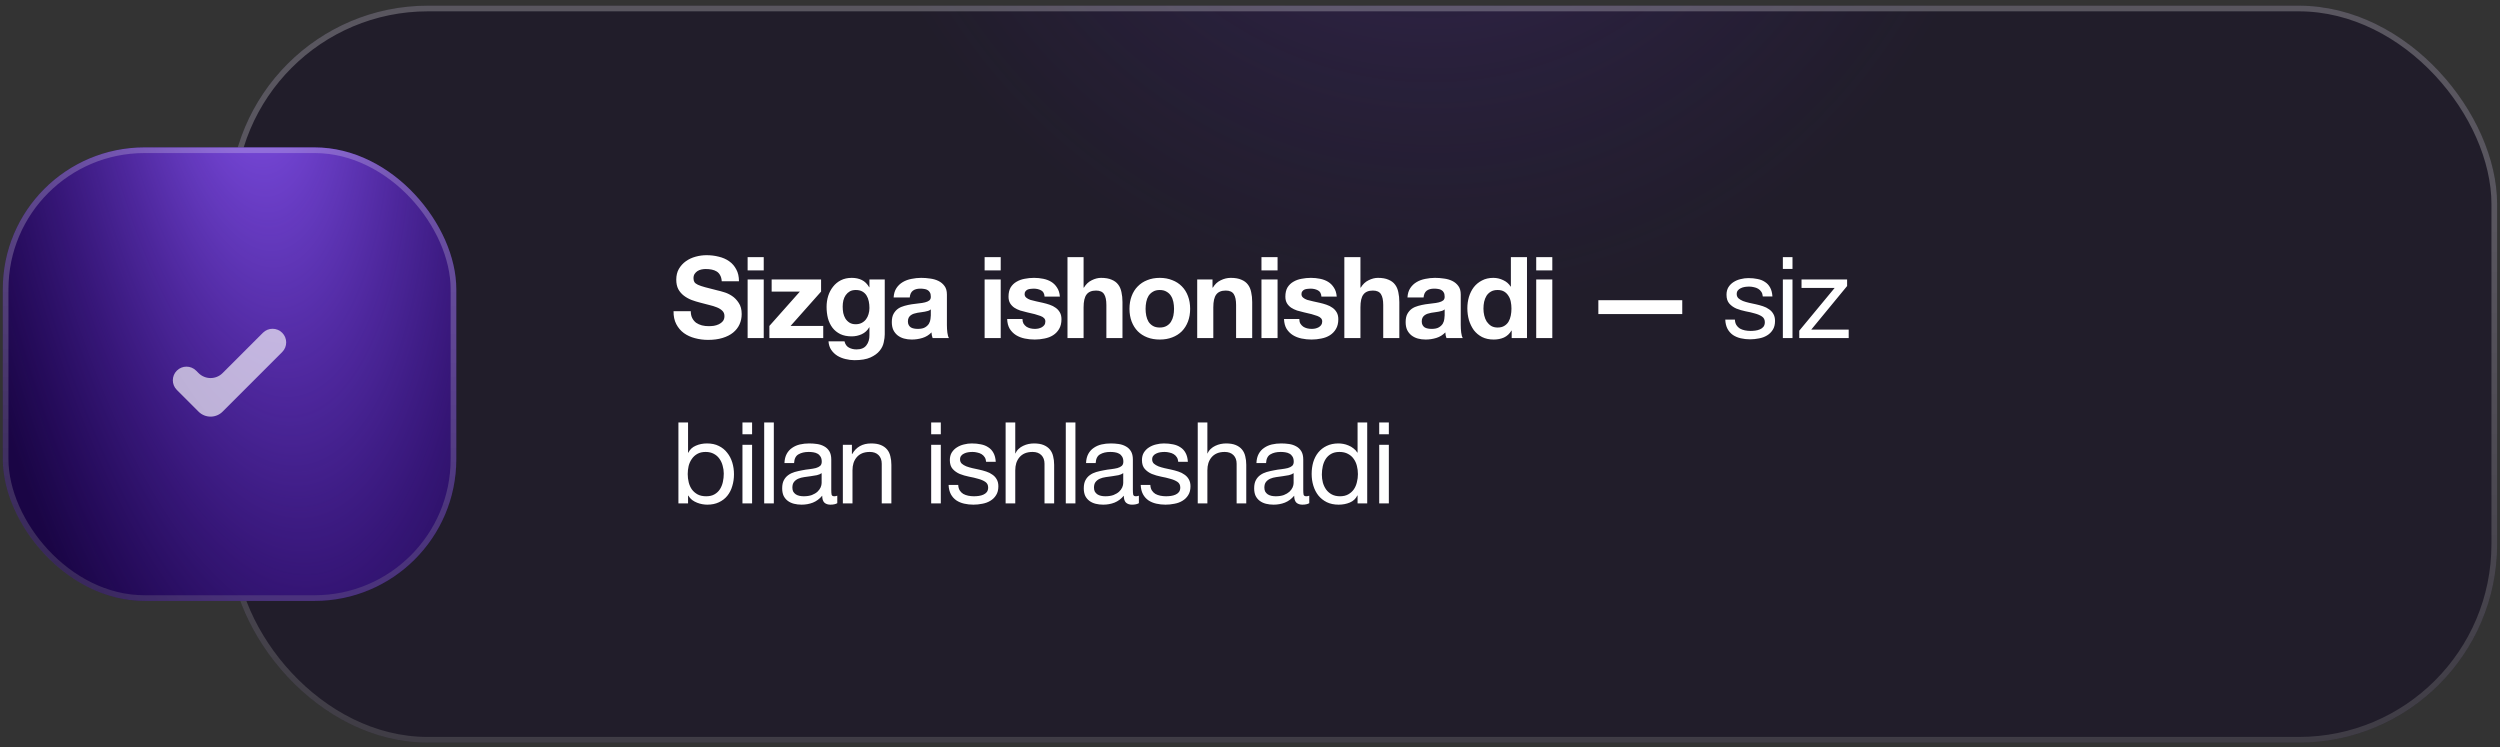 <?xml version="1.0" encoding="UTF-8"?> <svg xmlns="http://www.w3.org/2000/svg" width="378" height="113" viewBox="0 0 378 113" fill="none"><rect x="0" y="0" width="378" height="113" fill="#333333" stroke="none"/><g data-figma-bg-blur-radius="9.42857"><rect x="34.707" y="0.857" width="342.857" height="111.429" rx="30" fill="#0C041F" fill-opacity="0.45"></rect><rect x="34.707" y="0.857" width="342.857" height="111.429" rx="30" fill="url(#paint0_radial_5_199)" fill-opacity="0.22"></rect><rect x="35.136" y="1.286" width="342" height="110.571" rx="29.571" stroke="url(#paint1_linear_5_199)" stroke-opacity="0.25" stroke-width="0.857"></rect></g><path d="M104.446 47.053C104.446 47.465 104.52 47.813 104.669 48.099C104.817 48.385 105.012 48.619 105.252 48.802C105.503 48.973 105.794 49.105 106.126 49.196C106.457 49.276 106.8 49.316 107.154 49.316C107.394 49.316 107.652 49.299 107.926 49.265C108.2 49.219 108.457 49.139 108.697 49.025C108.937 48.91 109.137 48.756 109.297 48.562C109.457 48.356 109.537 48.099 109.537 47.791C109.537 47.459 109.429 47.191 109.212 46.985C109.006 46.779 108.732 46.608 108.389 46.471C108.046 46.333 107.657 46.213 107.223 46.111C106.789 46.008 106.349 45.893 105.903 45.768C105.446 45.653 105 45.516 104.566 45.356C104.132 45.185 103.743 44.968 103.4 44.705C103.057 44.442 102.777 44.116 102.56 43.728C102.354 43.328 102.252 42.848 102.252 42.288C102.252 41.659 102.383 41.116 102.646 40.659C102.92 40.191 103.274 39.802 103.709 39.493C104.143 39.185 104.634 38.956 105.183 38.808C105.732 38.659 106.28 38.585 106.829 38.585C107.469 38.585 108.08 38.659 108.663 38.808C109.257 38.945 109.783 39.173 110.24 39.493C110.697 39.813 111.057 40.225 111.32 40.728C111.594 41.219 111.732 41.819 111.732 42.528H109.126C109.103 42.162 109.023 41.859 108.886 41.619C108.76 41.379 108.589 41.191 108.372 41.053C108.154 40.916 107.903 40.819 107.617 40.762C107.343 40.705 107.04 40.676 106.709 40.676C106.492 40.676 106.274 40.699 106.057 40.745C105.84 40.791 105.64 40.87 105.457 40.985C105.286 41.099 105.143 41.242 105.029 41.413C104.914 41.585 104.857 41.802 104.857 42.065C104.857 42.305 104.903 42.499 104.994 42.648C105.086 42.796 105.263 42.933 105.526 43.059C105.8 43.185 106.172 43.31 106.64 43.436C107.12 43.562 107.743 43.722 108.509 43.916C108.737 43.962 109.052 44.048 109.452 44.173C109.863 44.288 110.269 44.476 110.669 44.739C111.069 45.002 111.412 45.356 111.697 45.802C111.994 46.236 112.143 46.796 112.143 47.482C112.143 48.042 112.034 48.562 111.817 49.042C111.6 49.522 111.274 49.939 110.84 50.293C110.417 50.636 109.886 50.905 109.246 51.099C108.617 51.293 107.886 51.391 107.052 51.391C106.377 51.391 105.72 51.305 105.08 51.133C104.452 50.973 103.892 50.716 103.4 50.362C102.92 50.008 102.537 49.556 102.252 49.008C101.966 48.459 101.829 47.808 101.84 47.053H104.446ZM115.476 40.882H113.041V38.876H115.476V40.882ZM113.041 42.253H115.476V51.116H113.041V42.253ZM116.33 49.282L120.941 44.088H116.673V42.253H124.147V44.088L119.535 49.282H124.473V51.116H116.33V49.282ZM129.385 49.025C129.728 49.025 130.031 48.956 130.294 48.819C130.556 48.682 130.774 48.499 130.945 48.27C131.116 48.042 131.242 47.785 131.322 47.499C131.414 47.202 131.459 46.893 131.459 46.573C131.459 46.208 131.425 45.865 131.356 45.545C131.288 45.213 131.174 44.922 131.014 44.67C130.854 44.419 130.642 44.219 130.379 44.071C130.116 43.922 129.785 43.848 129.385 43.848C129.042 43.848 128.745 43.916 128.494 44.053C128.254 44.191 128.048 44.379 127.876 44.619C127.716 44.848 127.596 45.116 127.516 45.425C127.448 45.722 127.414 46.036 127.414 46.368C127.414 46.688 127.442 47.008 127.499 47.328C127.568 47.636 127.676 47.916 127.825 48.168C127.985 48.419 128.191 48.625 128.442 48.785C128.694 48.945 129.008 49.025 129.385 49.025ZM133.774 50.55C133.774 50.905 133.722 51.31 133.619 51.768C133.528 52.225 133.322 52.648 133.002 53.036C132.682 53.436 132.219 53.773 131.614 54.048C131.008 54.322 130.196 54.459 129.179 54.459C128.745 54.459 128.299 54.402 127.842 54.288C127.396 54.185 126.985 54.019 126.608 53.791C126.242 53.562 125.934 53.265 125.682 52.899C125.442 52.545 125.305 52.116 125.271 51.613H127.688C127.802 52.071 128.025 52.385 128.356 52.556C128.688 52.739 129.071 52.831 129.505 52.831C130.191 52.831 130.688 52.625 130.996 52.213C131.316 51.802 131.471 51.282 131.459 50.653V49.488H131.425C131.162 49.956 130.785 50.305 130.294 50.533C129.814 50.751 129.305 50.859 128.768 50.859C128.105 50.859 127.534 50.745 127.054 50.516C126.574 50.276 126.179 49.956 125.871 49.556C125.562 49.145 125.334 48.67 125.185 48.133C125.048 47.585 124.979 47.008 124.979 46.402C124.979 45.831 125.059 45.282 125.219 44.756C125.391 44.219 125.636 43.751 125.956 43.35C126.276 42.939 126.671 42.613 127.139 42.373C127.619 42.133 128.168 42.013 128.785 42.013C129.368 42.013 129.876 42.122 130.311 42.339C130.756 42.556 131.128 42.922 131.425 43.436H131.459V42.253H133.774V50.55ZM135.116 44.979C135.151 44.408 135.293 43.933 135.545 43.556C135.796 43.179 136.116 42.876 136.505 42.648C136.893 42.419 137.328 42.259 137.808 42.168C138.299 42.065 138.791 42.013 139.282 42.013C139.728 42.013 140.179 42.048 140.636 42.116C141.093 42.173 141.511 42.293 141.888 42.476C142.265 42.659 142.573 42.916 142.813 43.248C143.053 43.568 143.173 43.996 143.173 44.533V49.145C143.173 49.545 143.196 49.928 143.242 50.293C143.288 50.659 143.368 50.933 143.482 51.116H141.013C140.968 50.979 140.928 50.842 140.893 50.705C140.871 50.556 140.853 50.408 140.842 50.259C140.453 50.659 139.996 50.939 139.471 51.099C138.945 51.259 138.408 51.339 137.859 51.339C137.436 51.339 137.042 51.288 136.676 51.185C136.311 51.082 135.991 50.922 135.716 50.705C135.442 50.488 135.225 50.213 135.065 49.882C134.916 49.55 134.842 49.156 134.842 48.699C134.842 48.196 134.928 47.785 135.099 47.465C135.282 47.133 135.511 46.87 135.785 46.676C136.071 46.482 136.391 46.339 136.745 46.248C137.111 46.145 137.476 46.065 137.842 46.008C138.208 45.95 138.568 45.905 138.922 45.87C139.276 45.836 139.591 45.785 139.865 45.716C140.139 45.648 140.356 45.55 140.516 45.425C140.676 45.288 140.751 45.093 140.739 44.842C140.739 44.579 140.693 44.373 140.602 44.225C140.522 44.065 140.408 43.945 140.259 43.865C140.122 43.773 139.956 43.716 139.762 43.693C139.579 43.659 139.379 43.642 139.162 43.642C138.682 43.642 138.305 43.745 138.031 43.95C137.756 44.156 137.596 44.499 137.551 44.979H135.116ZM140.739 46.779C140.636 46.87 140.505 46.945 140.345 47.002C140.196 47.048 140.031 47.088 139.848 47.122C139.676 47.156 139.493 47.185 139.299 47.208C139.105 47.23 138.911 47.259 138.716 47.293C138.533 47.328 138.351 47.373 138.168 47.431C137.996 47.488 137.842 47.568 137.705 47.67C137.579 47.762 137.476 47.882 137.396 48.031C137.316 48.179 137.276 48.368 137.276 48.596C137.276 48.813 137.316 48.996 137.396 49.145C137.476 49.293 137.585 49.413 137.722 49.505C137.859 49.585 138.019 49.642 138.202 49.676C138.385 49.711 138.573 49.728 138.768 49.728C139.248 49.728 139.619 49.648 139.882 49.488C140.145 49.328 140.339 49.139 140.465 48.922C140.591 48.693 140.665 48.465 140.688 48.236C140.722 48.008 140.739 47.825 140.739 47.688V46.779ZM151.308 40.882H148.874V38.876H151.308V40.882ZM148.874 42.253H151.308V51.116H148.874V42.253ZM154.597 48.236C154.597 48.499 154.648 48.728 154.751 48.922C154.865 49.105 155.008 49.259 155.179 49.385C155.351 49.499 155.545 49.585 155.762 49.642C155.991 49.699 156.225 49.728 156.465 49.728C156.637 49.728 156.814 49.711 156.997 49.676C157.191 49.63 157.362 49.568 157.511 49.488C157.671 49.396 157.802 49.282 157.905 49.145C158.008 48.996 158.059 48.813 158.059 48.596C158.059 48.23 157.814 47.956 157.322 47.773C156.842 47.59 156.168 47.408 155.299 47.225C154.945 47.145 154.597 47.053 154.254 46.95C153.922 46.836 153.625 46.693 153.362 46.522C153.099 46.339 152.888 46.116 152.728 45.853C152.568 45.579 152.488 45.248 152.488 44.859C152.488 44.288 152.597 43.819 152.814 43.453C153.042 43.088 153.339 42.802 153.705 42.596C154.071 42.379 154.482 42.23 154.939 42.151C155.397 42.059 155.865 42.013 156.345 42.013C156.825 42.013 157.288 42.059 157.734 42.151C158.191 42.242 158.597 42.396 158.951 42.613C159.305 42.831 159.597 43.122 159.825 43.488C160.065 43.842 160.208 44.293 160.254 44.842H157.939C157.905 44.373 157.728 44.059 157.408 43.899C157.088 43.728 156.711 43.642 156.277 43.642C156.139 43.642 155.991 43.653 155.831 43.676C155.671 43.688 155.522 43.722 155.385 43.779C155.259 43.836 155.151 43.922 155.059 44.036C154.968 44.139 154.922 44.282 154.922 44.465C154.922 44.682 155.002 44.859 155.162 44.996C155.322 45.133 155.528 45.248 155.779 45.339C156.042 45.419 156.339 45.493 156.671 45.562C157.002 45.63 157.339 45.705 157.682 45.785C158.037 45.865 158.379 45.962 158.711 46.076C159.054 46.191 159.357 46.345 159.619 46.539C159.882 46.722 160.094 46.956 160.254 47.242C160.414 47.516 160.494 47.859 160.494 48.27C160.494 48.853 160.374 49.345 160.134 49.745C159.905 50.133 159.602 50.448 159.225 50.688C158.848 50.928 158.414 51.093 157.922 51.185C157.442 51.288 156.951 51.339 156.448 51.339C155.934 51.339 155.431 51.288 154.939 51.185C154.448 51.082 154.008 50.91 153.619 50.67C153.242 50.431 152.928 50.116 152.677 49.728C152.437 49.328 152.305 48.831 152.282 48.236H154.597ZM161.404 38.876H163.838V43.488H163.89C164.198 42.973 164.593 42.602 165.073 42.373C165.553 42.133 166.021 42.013 166.478 42.013C167.13 42.013 167.661 42.105 168.073 42.288C168.496 42.459 168.827 42.705 169.067 43.025C169.307 43.333 169.473 43.716 169.564 44.173C169.667 44.619 169.718 45.116 169.718 45.665V51.116H167.284V46.111C167.284 45.379 167.17 44.836 166.941 44.482C166.713 44.116 166.307 43.933 165.724 43.933C165.061 43.933 164.581 44.133 164.284 44.533C163.987 44.922 163.838 45.568 163.838 46.471V51.116H161.404V38.876ZM173.212 46.693C173.212 47.048 173.246 47.396 173.315 47.739C173.383 48.071 173.497 48.373 173.657 48.648C173.829 48.91 174.052 49.122 174.326 49.282C174.6 49.442 174.943 49.522 175.355 49.522C175.766 49.522 176.109 49.442 176.383 49.282C176.669 49.122 176.892 48.91 177.052 48.648C177.223 48.373 177.343 48.071 177.412 47.739C177.48 47.396 177.515 47.048 177.515 46.693C177.515 46.339 177.48 45.99 177.412 45.648C177.343 45.305 177.223 45.002 177.052 44.739C176.892 44.476 176.669 44.265 176.383 44.105C176.109 43.933 175.766 43.848 175.355 43.848C174.943 43.848 174.6 43.933 174.326 44.105C174.052 44.265 173.829 44.476 173.657 44.739C173.497 45.002 173.383 45.305 173.315 45.648C173.246 45.99 173.212 46.339 173.212 46.693ZM170.777 46.693C170.777 45.985 170.886 45.345 171.103 44.773C171.32 44.191 171.629 43.699 172.029 43.299C172.429 42.888 172.909 42.573 173.469 42.356C174.029 42.128 174.657 42.013 175.355 42.013C176.052 42.013 176.68 42.128 177.24 42.356C177.812 42.573 178.297 42.888 178.697 43.299C179.097 43.699 179.406 44.191 179.623 44.773C179.84 45.345 179.949 45.985 179.949 46.693C179.949 47.402 179.84 48.042 179.623 48.613C179.406 49.185 179.097 49.676 178.697 50.088C178.297 50.488 177.812 50.796 177.24 51.013C176.68 51.23 176.052 51.339 175.355 51.339C174.657 51.339 174.029 51.23 173.469 51.013C172.909 50.796 172.429 50.488 172.029 50.088C171.629 49.676 171.32 49.185 171.103 48.613C170.886 48.042 170.777 47.402 170.777 46.693ZM181.017 42.253H183.332V43.488H183.383C183.692 42.973 184.092 42.602 184.583 42.373C185.074 42.133 185.577 42.013 186.092 42.013C186.743 42.013 187.274 42.105 187.686 42.288C188.109 42.459 188.44 42.705 188.68 43.025C188.92 43.333 189.086 43.716 189.177 44.173C189.28 44.619 189.332 45.116 189.332 45.665V51.116H186.897V46.111C186.897 45.379 186.783 44.836 186.554 44.482C186.326 44.116 185.92 43.933 185.337 43.933C184.674 43.933 184.194 44.133 183.897 44.533C183.6 44.922 183.452 45.568 183.452 46.471V51.116H181.017V42.253ZM193.168 40.882H190.733V38.876H193.168V40.882ZM190.733 42.253H193.168V51.116H190.733V42.253ZM196.456 48.236C196.456 48.499 196.507 48.728 196.61 48.922C196.725 49.105 196.867 49.259 197.039 49.385C197.21 49.499 197.405 49.585 197.622 49.642C197.85 49.699 198.085 49.728 198.325 49.728C198.496 49.728 198.673 49.711 198.856 49.676C199.05 49.63 199.222 49.568 199.37 49.488C199.53 49.396 199.662 49.282 199.765 49.145C199.867 48.996 199.919 48.813 199.919 48.596C199.919 48.23 199.673 47.956 199.182 47.773C198.702 47.59 198.027 47.408 197.159 47.225C196.805 47.145 196.456 47.053 196.113 46.95C195.782 46.836 195.485 46.693 195.222 46.522C194.959 46.339 194.747 46.116 194.587 45.853C194.427 45.579 194.347 45.248 194.347 44.859C194.347 44.288 194.456 43.819 194.673 43.453C194.902 43.088 195.199 42.802 195.565 42.596C195.93 42.379 196.342 42.23 196.799 42.151C197.256 42.059 197.725 42.013 198.205 42.013C198.685 42.013 199.147 42.059 199.593 42.151C200.05 42.242 200.456 42.396 200.81 42.613C201.165 42.831 201.456 43.122 201.685 43.488C201.925 43.842 202.067 44.293 202.113 44.842H199.799C199.765 44.373 199.587 44.059 199.267 43.899C198.947 43.728 198.57 43.642 198.136 43.642C197.999 43.642 197.85 43.653 197.69 43.676C197.53 43.688 197.382 43.722 197.245 43.779C197.119 43.836 197.01 43.922 196.919 44.036C196.827 44.139 196.782 44.282 196.782 44.465C196.782 44.682 196.862 44.859 197.022 44.996C197.182 45.133 197.387 45.248 197.639 45.339C197.902 45.419 198.199 45.493 198.53 45.562C198.862 45.63 199.199 45.705 199.542 45.785C199.896 45.865 200.239 45.962 200.57 46.076C200.913 46.191 201.216 46.345 201.479 46.539C201.742 46.722 201.953 46.956 202.113 47.242C202.273 47.516 202.353 47.859 202.353 48.27C202.353 48.853 202.233 49.345 201.993 49.745C201.765 50.133 201.462 50.448 201.085 50.688C200.707 50.928 200.273 51.093 199.782 51.185C199.302 51.288 198.81 51.339 198.307 51.339C197.793 51.339 197.29 51.288 196.799 51.185C196.307 51.082 195.867 50.91 195.479 50.67C195.102 50.431 194.787 50.116 194.536 49.728C194.296 49.328 194.165 48.831 194.142 48.236H196.456ZM203.264 38.876H205.698V43.488H205.749C206.058 42.973 206.452 42.602 206.932 42.373C207.412 42.133 207.881 42.013 208.338 42.013C208.989 42.013 209.521 42.105 209.932 42.288C210.355 42.459 210.686 42.705 210.926 43.025C211.166 43.333 211.332 43.716 211.424 44.173C211.526 44.619 211.578 45.116 211.578 45.665V51.116H209.144V46.111C209.144 45.379 209.029 44.836 208.801 44.482C208.572 44.116 208.166 43.933 207.584 43.933C206.921 43.933 206.441 44.133 206.144 44.533C205.846 44.922 205.698 45.568 205.698 46.471V51.116H203.264V38.876ZM212.808 44.979C212.843 44.408 212.985 43.933 213.237 43.556C213.488 43.179 213.808 42.876 214.197 42.648C214.585 42.419 215.02 42.259 215.5 42.168C215.991 42.065 216.483 42.013 216.974 42.013C217.42 42.013 217.871 42.048 218.328 42.116C218.785 42.173 219.203 42.293 219.58 42.476C219.957 42.659 220.265 42.916 220.505 43.248C220.745 43.568 220.865 43.996 220.865 44.533V49.145C220.865 49.545 220.888 49.928 220.934 50.293C220.98 50.659 221.06 50.933 221.174 51.116H218.705C218.66 50.979 218.62 50.842 218.585 50.705C218.563 50.556 218.545 50.408 218.534 50.259C218.145 50.659 217.688 50.939 217.163 51.099C216.637 51.259 216.1 51.339 215.551 51.339C215.128 51.339 214.734 51.288 214.368 51.185C214.003 51.082 213.683 50.922 213.408 50.705C213.134 50.488 212.917 50.213 212.757 49.882C212.608 49.55 212.534 49.156 212.534 48.699C212.534 48.196 212.62 47.785 212.791 47.465C212.974 47.133 213.203 46.87 213.477 46.676C213.763 46.482 214.083 46.339 214.437 46.248C214.803 46.145 215.168 46.065 215.534 46.008C215.9 45.95 216.26 45.905 216.614 45.87C216.968 45.836 217.283 45.785 217.557 45.716C217.831 45.648 218.048 45.55 218.208 45.425C218.368 45.288 218.443 45.093 218.431 44.842C218.431 44.579 218.385 44.373 218.294 44.225C218.214 44.065 218.1 43.945 217.951 43.865C217.814 43.773 217.648 43.716 217.454 43.693C217.271 43.659 217.071 43.642 216.854 43.642C216.374 43.642 215.997 43.745 215.723 43.95C215.448 44.156 215.288 44.499 215.243 44.979H212.808ZM218.431 46.779C218.328 46.87 218.197 46.945 218.037 47.002C217.888 47.048 217.723 47.088 217.54 47.122C217.368 47.156 217.185 47.185 216.991 47.208C216.797 47.23 216.603 47.259 216.408 47.293C216.225 47.328 216.043 47.373 215.86 47.431C215.688 47.488 215.534 47.568 215.397 47.67C215.271 47.762 215.168 47.882 215.088 48.031C215.008 48.179 214.968 48.368 214.968 48.596C214.968 48.813 215.008 48.996 215.088 49.145C215.168 49.293 215.277 49.413 215.414 49.505C215.551 49.585 215.711 49.642 215.894 49.676C216.077 49.711 216.265 49.728 216.46 49.728C216.94 49.728 217.311 49.648 217.574 49.488C217.837 49.328 218.031 49.139 218.157 48.922C218.283 48.693 218.357 48.465 218.38 48.236C218.414 48.008 218.431 47.825 218.431 47.688V46.779ZM228.532 46.659C228.532 46.293 228.498 45.945 228.429 45.613C228.361 45.27 228.241 44.973 228.069 44.722C227.909 44.459 227.698 44.248 227.435 44.088C227.172 43.928 226.841 43.848 226.441 43.848C226.041 43.848 225.703 43.928 225.429 44.088C225.155 44.248 224.932 44.459 224.761 44.722C224.601 44.985 224.481 45.288 224.401 45.63C224.332 45.962 224.298 46.31 224.298 46.676C224.298 47.019 224.338 47.362 224.418 47.705C224.498 48.048 224.623 48.356 224.795 48.63C224.978 48.893 225.201 49.111 225.463 49.282C225.738 49.442 226.063 49.522 226.441 49.522C226.841 49.522 227.172 49.442 227.435 49.282C227.709 49.122 227.926 48.91 228.086 48.648C228.246 48.373 228.361 48.065 228.429 47.722C228.498 47.379 228.532 47.025 228.532 46.659ZM228.566 49.985H228.532C228.246 50.465 227.869 50.813 227.401 51.031C226.943 51.236 226.423 51.339 225.841 51.339C225.178 51.339 224.595 51.213 224.092 50.962C223.589 50.699 223.172 50.35 222.841 49.916C222.521 49.471 222.275 48.962 222.103 48.391C221.943 47.819 221.863 47.225 221.863 46.608C221.863 46.013 221.943 45.442 222.103 44.893C222.275 44.333 222.521 43.842 222.841 43.419C223.172 42.996 223.583 42.659 224.075 42.408C224.566 42.145 225.138 42.013 225.789 42.013C226.315 42.013 226.812 42.128 227.281 42.356C227.761 42.573 228.138 42.899 228.412 43.333H228.446V38.876H230.881V51.116H228.566V49.985ZM234.709 40.882H232.275V38.876H234.709V40.882ZM232.275 42.253H234.709V51.116H232.275V42.253ZM241.671 45.391H254.357V47.482H241.671V45.391ZM262.317 48.322C262.328 48.642 262.403 48.916 262.54 49.145C262.677 49.362 262.854 49.539 263.071 49.676C263.3 49.802 263.551 49.893 263.825 49.95C264.111 50.008 264.403 50.036 264.7 50.036C264.928 50.036 265.168 50.019 265.42 49.985C265.671 49.95 265.9 49.888 266.105 49.796C266.323 49.705 266.5 49.573 266.637 49.402C266.774 49.219 266.843 48.99 266.843 48.716C266.843 48.339 266.7 48.053 266.414 47.859C266.128 47.665 265.768 47.511 265.334 47.396C264.911 47.27 264.448 47.162 263.945 47.071C263.443 46.968 262.974 46.831 262.54 46.659C262.117 46.476 261.763 46.225 261.477 45.905C261.191 45.585 261.048 45.139 261.048 44.568C261.048 44.122 261.145 43.739 261.34 43.419C261.545 43.099 261.803 42.842 262.111 42.648C262.431 42.442 262.785 42.293 263.174 42.202C263.574 42.099 263.968 42.048 264.357 42.048C264.86 42.048 265.323 42.093 265.745 42.185C266.168 42.265 266.54 42.413 266.86 42.63C267.191 42.836 267.454 43.122 267.648 43.488C267.843 43.842 267.957 44.288 267.991 44.825H266.534C266.511 44.539 266.437 44.305 266.311 44.122C266.185 43.928 266.025 43.773 265.831 43.659C265.637 43.545 265.42 43.465 265.18 43.419C264.951 43.362 264.717 43.333 264.477 43.333C264.26 43.333 264.037 43.35 263.808 43.385C263.591 43.419 263.391 43.482 263.208 43.573C263.025 43.653 262.877 43.768 262.763 43.916C262.648 44.053 262.591 44.236 262.591 44.465C262.591 44.716 262.677 44.928 262.848 45.099C263.031 45.259 263.26 45.396 263.534 45.511C263.808 45.613 264.117 45.705 264.46 45.785C264.803 45.853 265.145 45.928 265.488 46.008C265.854 46.088 266.208 46.185 266.551 46.299C266.905 46.413 267.214 46.568 267.477 46.762C267.751 46.945 267.968 47.179 268.128 47.465C268.3 47.751 268.385 48.105 268.385 48.528C268.385 49.065 268.271 49.511 268.043 49.865C267.825 50.219 267.534 50.505 267.168 50.722C266.814 50.939 266.408 51.088 265.951 51.168C265.505 51.259 265.06 51.305 264.614 51.305C264.123 51.305 263.654 51.253 263.208 51.151C262.763 51.048 262.368 50.882 262.025 50.653C261.683 50.413 261.408 50.105 261.203 49.728C260.997 49.339 260.883 48.87 260.86 48.322H262.317ZM271.025 40.659H269.568V38.876H271.025V40.659ZM269.568 42.253H271.025V51.116H269.568V42.253ZM272.048 50.002L277.397 43.539H272.391V42.253H279.283V43.248L273.866 49.831H279.523V51.116H272.048V50.002ZM102.577 63.876H104.034V68.453H104.069C104.309 67.962 104.686 67.608 105.2 67.391C105.714 67.162 106.28 67.048 106.897 67.048C107.583 67.048 108.177 67.173 108.68 67.425C109.194 67.676 109.617 68.019 109.949 68.453C110.292 68.876 110.549 69.368 110.72 69.928C110.892 70.488 110.977 71.082 110.977 71.71C110.977 72.339 110.892 72.933 110.72 73.493C110.56 74.053 110.309 74.545 109.966 74.968C109.634 75.379 109.212 75.705 108.697 75.945C108.194 76.185 107.606 76.305 106.932 76.305C106.714 76.305 106.469 76.282 106.194 76.236C105.932 76.191 105.669 76.116 105.406 76.013C105.143 75.91 104.892 75.773 104.652 75.602C104.423 75.419 104.229 75.196 104.069 74.933H104.034V76.116H102.577V63.876ZM109.434 71.608C109.434 71.196 109.377 70.796 109.263 70.408C109.16 70.008 108.994 69.653 108.766 69.345C108.549 69.036 108.263 68.79 107.909 68.608C107.566 68.425 107.16 68.333 106.692 68.333C106.2 68.333 105.783 68.43 105.44 68.625C105.097 68.819 104.817 69.076 104.6 69.396C104.383 69.705 104.223 70.059 104.12 70.459C104.029 70.859 103.983 71.265 103.983 71.676C103.983 72.111 104.034 72.533 104.137 72.945C104.24 73.345 104.4 73.699 104.617 74.008C104.846 74.316 105.137 74.568 105.492 74.762C105.846 74.945 106.274 75.036 106.777 75.036C107.28 75.036 107.697 74.939 108.029 74.745C108.372 74.55 108.646 74.293 108.852 73.973C109.057 73.653 109.206 73.288 109.297 72.876C109.389 72.465 109.434 72.042 109.434 71.608ZM113.716 65.659H112.259V63.876H113.716V65.659ZM112.259 67.253H113.716V76.116H112.259V67.253ZM115.545 63.876H117.002V76.116H115.545V63.876ZM126.597 76.082C126.345 76.231 125.997 76.305 125.551 76.305C125.174 76.305 124.871 76.202 124.642 75.996C124.425 75.779 124.317 75.43 124.317 74.951C123.917 75.43 123.448 75.779 122.911 75.996C122.385 76.202 121.814 76.305 121.197 76.305C120.797 76.305 120.414 76.259 120.048 76.168C119.694 76.076 119.385 75.933 119.122 75.739C118.86 75.545 118.648 75.293 118.488 74.985C118.34 74.665 118.265 74.282 118.265 73.836C118.265 73.333 118.351 72.922 118.522 72.602C118.694 72.282 118.917 72.025 119.191 71.831C119.477 71.625 119.797 71.471 120.151 71.368C120.517 71.265 120.888 71.179 121.265 71.111C121.665 71.031 122.042 70.973 122.397 70.939C122.762 70.893 123.082 70.836 123.357 70.768C123.631 70.688 123.848 70.579 124.008 70.442C124.168 70.293 124.248 70.082 124.248 69.808C124.248 69.488 124.185 69.231 124.06 69.036C123.945 68.842 123.791 68.693 123.597 68.591C123.414 68.488 123.202 68.419 122.962 68.385C122.734 68.35 122.505 68.333 122.277 68.333C121.66 68.333 121.145 68.453 120.734 68.693C120.322 68.922 120.1 69.362 120.065 70.013H118.608C118.631 69.465 118.745 69.002 118.951 68.625C119.157 68.248 119.431 67.945 119.774 67.716C120.117 67.476 120.505 67.305 120.94 67.202C121.385 67.099 121.86 67.048 122.362 67.048C122.762 67.048 123.157 67.076 123.545 67.133C123.945 67.191 124.305 67.311 124.625 67.493C124.945 67.665 125.202 67.91 125.397 68.231C125.591 68.55 125.688 68.968 125.688 69.482V74.042C125.688 74.385 125.705 74.636 125.74 74.796C125.785 74.956 125.922 75.036 126.151 75.036C126.277 75.036 126.425 75.008 126.597 74.951V76.082ZM124.231 71.539C124.048 71.676 123.808 71.779 123.511 71.848C123.214 71.905 122.9 71.956 122.568 72.002C122.248 72.036 121.922 72.082 121.591 72.139C121.26 72.185 120.962 72.265 120.7 72.379C120.437 72.493 120.22 72.659 120.048 72.876C119.888 73.082 119.808 73.368 119.808 73.733C119.808 73.973 119.854 74.179 119.945 74.35C120.048 74.51 120.174 74.642 120.322 74.745C120.482 74.848 120.665 74.922 120.871 74.968C121.077 75.013 121.294 75.036 121.522 75.036C122.002 75.036 122.414 74.973 122.757 74.848C123.1 74.71 123.38 74.545 123.597 74.35C123.814 74.145 123.974 73.928 124.077 73.699C124.18 73.459 124.231 73.236 124.231 73.031V71.539ZM127.439 67.253H128.81V68.659H128.844C129.45 67.585 130.41 67.048 131.724 67.048C132.307 67.048 132.793 67.128 133.181 67.288C133.57 67.448 133.884 67.671 134.124 67.956C134.364 68.242 134.53 68.585 134.621 68.985C134.724 69.373 134.776 69.808 134.776 70.288V76.116H133.319V70.116C133.319 69.568 133.159 69.133 132.839 68.813C132.519 68.493 132.079 68.333 131.519 68.333C131.073 68.333 130.684 68.402 130.353 68.539C130.033 68.676 129.764 68.871 129.547 69.122C129.33 69.373 129.164 69.671 129.05 70.013C128.947 70.345 128.896 70.71 128.896 71.111V76.116H127.439V67.253ZM142.25 65.659H140.793V63.876H142.25V65.659ZM140.793 67.253H142.25V76.116H140.793V67.253ZM144.884 73.322C144.896 73.642 144.97 73.916 145.107 74.145C145.244 74.362 145.421 74.539 145.639 74.676C145.867 74.802 146.119 74.893 146.393 74.951C146.679 75.008 146.97 75.036 147.267 75.036C147.496 75.036 147.736 75.019 147.987 74.985C148.239 74.951 148.467 74.888 148.673 74.796C148.89 74.705 149.067 74.573 149.204 74.402C149.341 74.219 149.41 73.99 149.41 73.716C149.41 73.339 149.267 73.053 148.981 72.859C148.696 72.665 148.336 72.51 147.901 72.396C147.479 72.27 147.016 72.162 146.513 72.07C146.01 71.968 145.541 71.831 145.107 71.659C144.684 71.476 144.33 71.225 144.044 70.905C143.759 70.585 143.616 70.139 143.616 69.568C143.616 69.122 143.713 68.739 143.907 68.419C144.113 68.099 144.37 67.842 144.679 67.648C144.999 67.442 145.353 67.293 145.741 67.202C146.141 67.099 146.536 67.048 146.924 67.048C147.427 67.048 147.89 67.093 148.313 67.185C148.736 67.265 149.107 67.413 149.427 67.63C149.759 67.836 150.021 68.122 150.216 68.488C150.41 68.842 150.524 69.288 150.559 69.825H149.101C149.079 69.539 149.004 69.305 148.879 69.122C148.753 68.928 148.593 68.773 148.399 68.659C148.204 68.545 147.987 68.465 147.747 68.419C147.519 68.362 147.284 68.333 147.044 68.333C146.827 68.333 146.604 68.35 146.376 68.385C146.159 68.419 145.959 68.482 145.776 68.573C145.593 68.653 145.444 68.768 145.33 68.916C145.216 69.053 145.159 69.236 145.159 69.465C145.159 69.716 145.244 69.928 145.416 70.099C145.599 70.259 145.827 70.396 146.101 70.51C146.376 70.613 146.684 70.705 147.027 70.785C147.37 70.853 147.713 70.928 148.056 71.008C148.421 71.088 148.776 71.185 149.119 71.299C149.473 71.413 149.781 71.568 150.044 71.762C150.319 71.945 150.536 72.179 150.696 72.465C150.867 72.751 150.953 73.105 150.953 73.528C150.953 74.065 150.839 74.51 150.61 74.865C150.393 75.219 150.101 75.505 149.736 75.722C149.381 75.939 148.976 76.088 148.519 76.168C148.073 76.259 147.627 76.305 147.181 76.305C146.69 76.305 146.221 76.253 145.776 76.15C145.33 76.048 144.936 75.882 144.593 75.653C144.25 75.413 143.976 75.105 143.77 74.728C143.564 74.339 143.45 73.871 143.427 73.322H144.884ZM152.05 63.876H153.507V68.556H153.541C153.656 68.282 153.816 68.053 154.021 67.871C154.227 67.676 154.456 67.522 154.707 67.408C154.97 67.282 155.239 67.191 155.513 67.133C155.799 67.076 156.073 67.048 156.336 67.048C156.919 67.048 157.404 67.128 157.793 67.288C158.181 67.448 158.496 67.671 158.736 67.956C158.976 68.242 159.141 68.585 159.233 68.985C159.336 69.373 159.387 69.808 159.387 70.288V76.116H157.93V70.116C157.93 69.568 157.77 69.133 157.45 68.813C157.13 68.493 156.69 68.333 156.13 68.333C155.684 68.333 155.296 68.402 154.964 68.539C154.644 68.676 154.376 68.871 154.159 69.122C153.941 69.373 153.776 69.671 153.661 70.013C153.559 70.345 153.507 70.71 153.507 71.111V76.116H152.05V63.876ZM161.147 63.876H162.604V76.116H161.147V63.876ZM172.199 76.082C171.947 76.231 171.599 76.305 171.153 76.305C170.776 76.305 170.473 76.202 170.244 75.996C170.027 75.779 169.919 75.43 169.919 74.951C169.519 75.43 169.05 75.779 168.513 75.996C167.987 76.202 167.416 76.305 166.799 76.305C166.399 76.305 166.016 76.259 165.65 76.168C165.296 76.076 164.987 75.933 164.724 75.739C164.462 75.545 164.25 75.293 164.09 74.985C163.942 74.665 163.867 74.282 163.867 73.836C163.867 73.333 163.953 72.922 164.124 72.602C164.296 72.282 164.519 72.025 164.793 71.831C165.079 71.625 165.399 71.471 165.753 71.368C166.119 71.265 166.49 71.179 166.867 71.111C167.267 71.031 167.644 70.973 167.999 70.939C168.364 70.893 168.684 70.836 168.959 70.768C169.233 70.688 169.45 70.579 169.61 70.442C169.77 70.293 169.85 70.082 169.85 69.808C169.85 69.488 169.787 69.231 169.662 69.036C169.547 68.842 169.393 68.693 169.199 68.591C169.016 68.488 168.804 68.419 168.564 68.385C168.336 68.35 168.107 68.333 167.879 68.333C167.262 68.333 166.747 68.453 166.336 68.693C165.924 68.922 165.702 69.362 165.667 70.013H164.21C164.233 69.465 164.347 69.002 164.553 68.625C164.759 68.248 165.033 67.945 165.376 67.716C165.719 67.476 166.107 67.305 166.542 67.202C166.987 67.099 167.462 67.048 167.964 67.048C168.364 67.048 168.759 67.076 169.147 67.133C169.547 67.191 169.907 67.311 170.227 67.493C170.547 67.665 170.804 67.91 170.999 68.231C171.193 68.55 171.29 68.968 171.29 69.482V74.042C171.29 74.385 171.307 74.636 171.342 74.796C171.387 74.956 171.524 75.036 171.753 75.036C171.879 75.036 172.027 75.008 172.199 74.951V76.082ZM169.833 71.539C169.65 71.676 169.41 71.779 169.113 71.848C168.816 71.905 168.502 71.956 168.17 72.002C167.85 72.036 167.524 72.082 167.193 72.139C166.862 72.185 166.564 72.265 166.302 72.379C166.039 72.493 165.822 72.659 165.65 72.876C165.49 73.082 165.41 73.368 165.41 73.733C165.41 73.973 165.456 74.179 165.547 74.35C165.65 74.51 165.776 74.642 165.924 74.745C166.084 74.848 166.267 74.922 166.473 74.968C166.679 75.013 166.896 75.036 167.124 75.036C167.604 75.036 168.016 74.973 168.359 74.848C168.702 74.71 168.982 74.545 169.199 74.35C169.416 74.145 169.576 73.928 169.679 73.699C169.782 73.459 169.833 73.236 169.833 73.031V71.539ZM173.932 73.322C173.943 73.642 174.018 73.916 174.155 74.145C174.292 74.362 174.469 74.539 174.686 74.676C174.915 74.802 175.166 74.893 175.441 74.951C175.726 75.008 176.018 75.036 176.315 75.036C176.543 75.036 176.783 75.019 177.035 74.985C177.286 74.951 177.515 74.888 177.721 74.796C177.938 74.705 178.115 74.573 178.252 74.402C178.389 74.219 178.458 73.99 178.458 73.716C178.458 73.339 178.315 73.053 178.029 72.859C177.743 72.665 177.383 72.51 176.949 72.396C176.526 72.27 176.063 72.162 175.561 72.07C175.058 71.968 174.589 71.831 174.155 71.659C173.732 71.476 173.378 71.225 173.092 70.905C172.806 70.585 172.663 70.139 172.663 69.568C172.663 69.122 172.761 68.739 172.955 68.419C173.161 68.099 173.418 67.842 173.726 67.648C174.046 67.442 174.401 67.293 174.789 67.202C175.189 67.099 175.583 67.048 175.972 67.048C176.475 67.048 176.938 67.093 177.361 67.185C177.783 67.265 178.155 67.413 178.475 67.63C178.806 67.836 179.069 68.122 179.263 68.488C179.458 68.842 179.572 69.288 179.606 69.825H178.149C178.126 69.539 178.052 69.305 177.926 69.122C177.801 68.928 177.641 68.773 177.446 68.659C177.252 68.545 177.035 68.465 176.795 68.419C176.566 68.362 176.332 68.333 176.092 68.333C175.875 68.333 175.652 68.35 175.423 68.385C175.206 68.419 175.006 68.482 174.823 68.573C174.641 68.653 174.492 68.768 174.378 68.916C174.263 69.053 174.206 69.236 174.206 69.465C174.206 69.716 174.292 69.928 174.463 70.099C174.646 70.259 174.875 70.396 175.149 70.51C175.423 70.613 175.732 70.705 176.075 70.785C176.418 70.853 176.761 70.928 177.103 71.008C177.469 71.088 177.823 71.185 178.166 71.299C178.521 71.413 178.829 71.568 179.092 71.762C179.366 71.945 179.583 72.179 179.743 72.465C179.915 72.751 180.001 73.105 180.001 73.528C180.001 74.065 179.886 74.51 179.658 74.865C179.441 75.219 179.149 75.505 178.783 75.722C178.429 75.939 178.023 76.088 177.566 76.168C177.121 76.259 176.675 76.305 176.229 76.305C175.738 76.305 175.269 76.253 174.823 76.15C174.378 76.048 173.983 75.882 173.641 75.653C173.298 75.413 173.023 75.105 172.818 74.728C172.612 74.339 172.498 73.871 172.475 73.322H173.932ZM181.098 63.876H182.555V68.556H182.589C182.703 68.282 182.863 68.053 183.069 67.871C183.275 67.676 183.503 67.522 183.755 67.408C184.018 67.282 184.286 67.191 184.561 67.133C184.846 67.076 185.121 67.048 185.383 67.048C185.966 67.048 186.452 67.128 186.841 67.288C187.229 67.448 187.543 67.671 187.783 67.956C188.023 68.242 188.189 68.585 188.281 68.985C188.383 69.373 188.435 69.808 188.435 70.288V76.116H186.978V70.116C186.978 69.568 186.818 69.133 186.498 68.813C186.178 68.493 185.738 68.333 185.178 68.333C184.732 68.333 184.343 68.402 184.012 68.539C183.692 68.676 183.423 68.871 183.206 69.122C182.989 69.373 182.823 69.671 182.709 70.013C182.606 70.345 182.555 70.71 182.555 71.111V76.116H181.098V63.876ZM197.961 76.082C197.709 76.231 197.361 76.305 196.915 76.305C196.538 76.305 196.235 76.202 196.006 75.996C195.789 75.779 195.681 75.43 195.681 74.951C195.281 75.43 194.812 75.779 194.275 75.996C193.749 76.202 193.178 76.305 192.561 76.305C192.161 76.305 191.778 76.259 191.412 76.168C191.058 76.076 190.749 75.933 190.486 75.739C190.223 75.545 190.012 75.293 189.852 74.985C189.703 74.665 189.629 74.282 189.629 73.836C189.629 73.333 189.715 72.922 189.886 72.602C190.058 72.282 190.281 72.025 190.555 71.831C190.841 71.625 191.161 71.471 191.515 71.368C191.881 71.265 192.252 71.179 192.629 71.111C193.029 71.031 193.406 70.973 193.761 70.939C194.126 70.893 194.446 70.836 194.721 70.768C194.995 70.688 195.212 70.579 195.372 70.442C195.532 70.293 195.612 70.082 195.612 69.808C195.612 69.488 195.549 69.231 195.423 69.036C195.309 68.842 195.155 68.693 194.961 68.591C194.778 68.488 194.566 68.419 194.326 68.385C194.098 68.35 193.869 68.333 193.641 68.333C193.023 68.333 192.509 68.453 192.098 68.693C191.686 68.922 191.463 69.362 191.429 70.013H189.972C189.995 69.465 190.109 69.002 190.315 68.625C190.521 68.248 190.795 67.945 191.138 67.716C191.481 67.476 191.869 67.305 192.303 67.202C192.749 67.099 193.223 67.048 193.726 67.048C194.126 67.048 194.521 67.076 194.909 67.133C195.309 67.191 195.669 67.311 195.989 67.493C196.309 67.665 196.566 67.91 196.761 68.231C196.955 68.55 197.052 68.968 197.052 69.482V74.042C197.052 74.385 197.069 74.636 197.103 74.796C197.149 74.956 197.286 75.036 197.515 75.036C197.641 75.036 197.789 75.008 197.961 74.951V76.082ZM195.595 71.539C195.412 71.676 195.172 71.779 194.875 71.848C194.578 71.905 194.263 71.956 193.932 72.002C193.612 72.036 193.286 72.082 192.955 72.139C192.623 72.185 192.326 72.265 192.063 72.379C191.801 72.493 191.583 72.659 191.412 72.876C191.252 73.082 191.172 73.368 191.172 73.733C191.172 73.973 191.218 74.179 191.309 74.35C191.412 74.51 191.538 74.642 191.686 74.745C191.846 74.848 192.029 74.922 192.235 74.968C192.441 75.013 192.658 75.036 192.886 75.036C193.366 75.036 193.778 74.973 194.121 74.848C194.463 74.71 194.743 74.545 194.961 74.35C195.178 74.145 195.338 73.928 195.441 73.699C195.543 73.459 195.595 73.236 195.595 73.031V71.539ZM199.865 71.762C199.865 72.173 199.917 72.579 200.02 72.979C200.134 73.368 200.3 73.716 200.517 74.025C200.745 74.333 201.031 74.579 201.374 74.762C201.728 74.945 202.14 75.036 202.608 75.036C203.1 75.036 203.517 74.939 203.86 74.745C204.202 74.55 204.482 74.299 204.7 73.99C204.917 73.671 205.071 73.311 205.162 72.91C205.265 72.51 205.317 72.105 205.317 71.693C205.317 71.259 205.265 70.842 205.162 70.442C205.06 70.031 204.894 69.671 204.665 69.362C204.448 69.053 204.162 68.808 203.808 68.625C203.454 68.43 203.025 68.333 202.522 68.333C202.031 68.333 201.614 68.43 201.271 68.625C200.928 68.819 200.654 69.076 200.448 69.396C200.242 69.716 200.094 70.082 200.002 70.493C199.911 70.905 199.865 71.328 199.865 71.762ZM206.722 76.116H205.265V74.916H205.231C204.991 75.408 204.614 75.762 204.1 75.979C203.585 76.196 203.02 76.305 202.402 76.305C201.717 76.305 201.117 76.179 200.602 75.928C200.1 75.676 199.677 75.339 199.334 74.916C199.002 74.493 198.751 74.002 198.58 73.442C198.408 72.882 198.322 72.288 198.322 71.659C198.322 71.031 198.402 70.436 198.562 69.876C198.734 69.316 198.985 68.831 199.317 68.419C199.66 67.996 200.082 67.665 200.585 67.425C201.1 67.173 201.694 67.048 202.368 67.048C202.597 67.048 202.842 67.07 203.105 67.116C203.368 67.162 203.631 67.242 203.894 67.356C204.157 67.459 204.402 67.602 204.631 67.785C204.871 67.956 205.071 68.173 205.231 68.436H205.265V63.876H206.722V76.116ZM209.993 65.659H208.536V63.876H209.993V65.659ZM208.536 67.253H209.993V76.116H208.536V67.253Z" fill="white"></path><rect x="0.422" y="22.286" width="68.571" height="68.571" rx="21.429" fill="#1A0545"></rect><rect x="0.422" y="22.286" width="68.571" height="68.571" rx="21.429" fill="url(#paint2_radial_5_199)"></rect><rect x="0.85" y="22.714" width="67.714" height="67.714" rx="21" stroke="url(#paint3_linear_5_199)" stroke-opacity="0.22" stroke-width="0.857"></rect><path data-figma-bg-blur-radius="10.2857" d="M33.658 62.241C32.654 63.246 31.026 63.246 30.022 62.241L26.737 58.957C25.931 58.151 25.931 56.846 26.737 56.04C27.542 55.235 28.848 55.235 29.653 56.04L30.022 56.409C31.026 57.413 32.654 57.413 33.658 56.409L39.752 50.315C40.557 49.51 41.863 49.51 42.668 50.315C43.474 51.12 43.474 52.426 42.668 53.231L33.658 62.241Z" fill="white" fill-opacity="0.65"></path><defs><clipPath id="bgblur_0_5_199_clip_path" transform="translate(-25.279 8.572)"><rect x="34.707" y="0.857" width="342.857" height="111.429" rx="30"></rect></clipPath><clipPath id="bgblur_1_5_199_clip_path" transform="translate(-15.847 -39.425)"><path d="M33.658 62.241C32.654 63.246 31.026 63.246 30.022 62.241L26.737 58.957C25.931 58.151 25.931 56.846 26.737 56.04C27.542 55.235 28.848 55.235 29.653 56.04L30.022 56.409C31.026 57.413 32.654 57.413 33.658 56.409L39.752 50.315C40.557 49.51 41.863 49.51 42.668 50.315C43.474 51.12 43.474 52.426 42.668 53.231L33.658 62.241Z"></path></clipPath><radialGradient id="paint0_radial_5_199" cx="0" cy="0" r="1" gradientUnits="userSpaceOnUse" gradientTransform="translate(215.216 -44.355) rotate(69.594) scale(238.539 234.289)"><stop stop-color="#925FFD"></stop><stop offset="0.385" stop-color="#622AD5" stop-opacity="0"></stop></radialGradient><linearGradient id="paint1_linear_5_199" x1="206.136" y1="0.857" x2="206.136" y2="112.286" gradientUnits="userSpaceOnUse"><stop offset="0.3" stop-color="white"></stop><stop offset="1" stop-color="#999999"></stop></linearGradient><radialGradient id="paint2_radial_5_199" cx="0" cy="0" r="1" gradientUnits="userSpaceOnUse" gradientTransform="translate(36.523 -5.537) rotate(83.106) scale(138.583 49.634)"><stop stop-color="#925FFD"></stop><stop offset="1" stop-color="#622AD5" stop-opacity="0"></stop></radialGradient><linearGradient id="paint3_linear_5_199" x1="34.707" y1="22.286" x2="34.707" y2="90.857" gradientUnits="userSpaceOnUse"><stop offset="0.3" stop-color="white"></stop><stop offset="1" stop-color="#999999"></stop></linearGradient></defs></svg> 